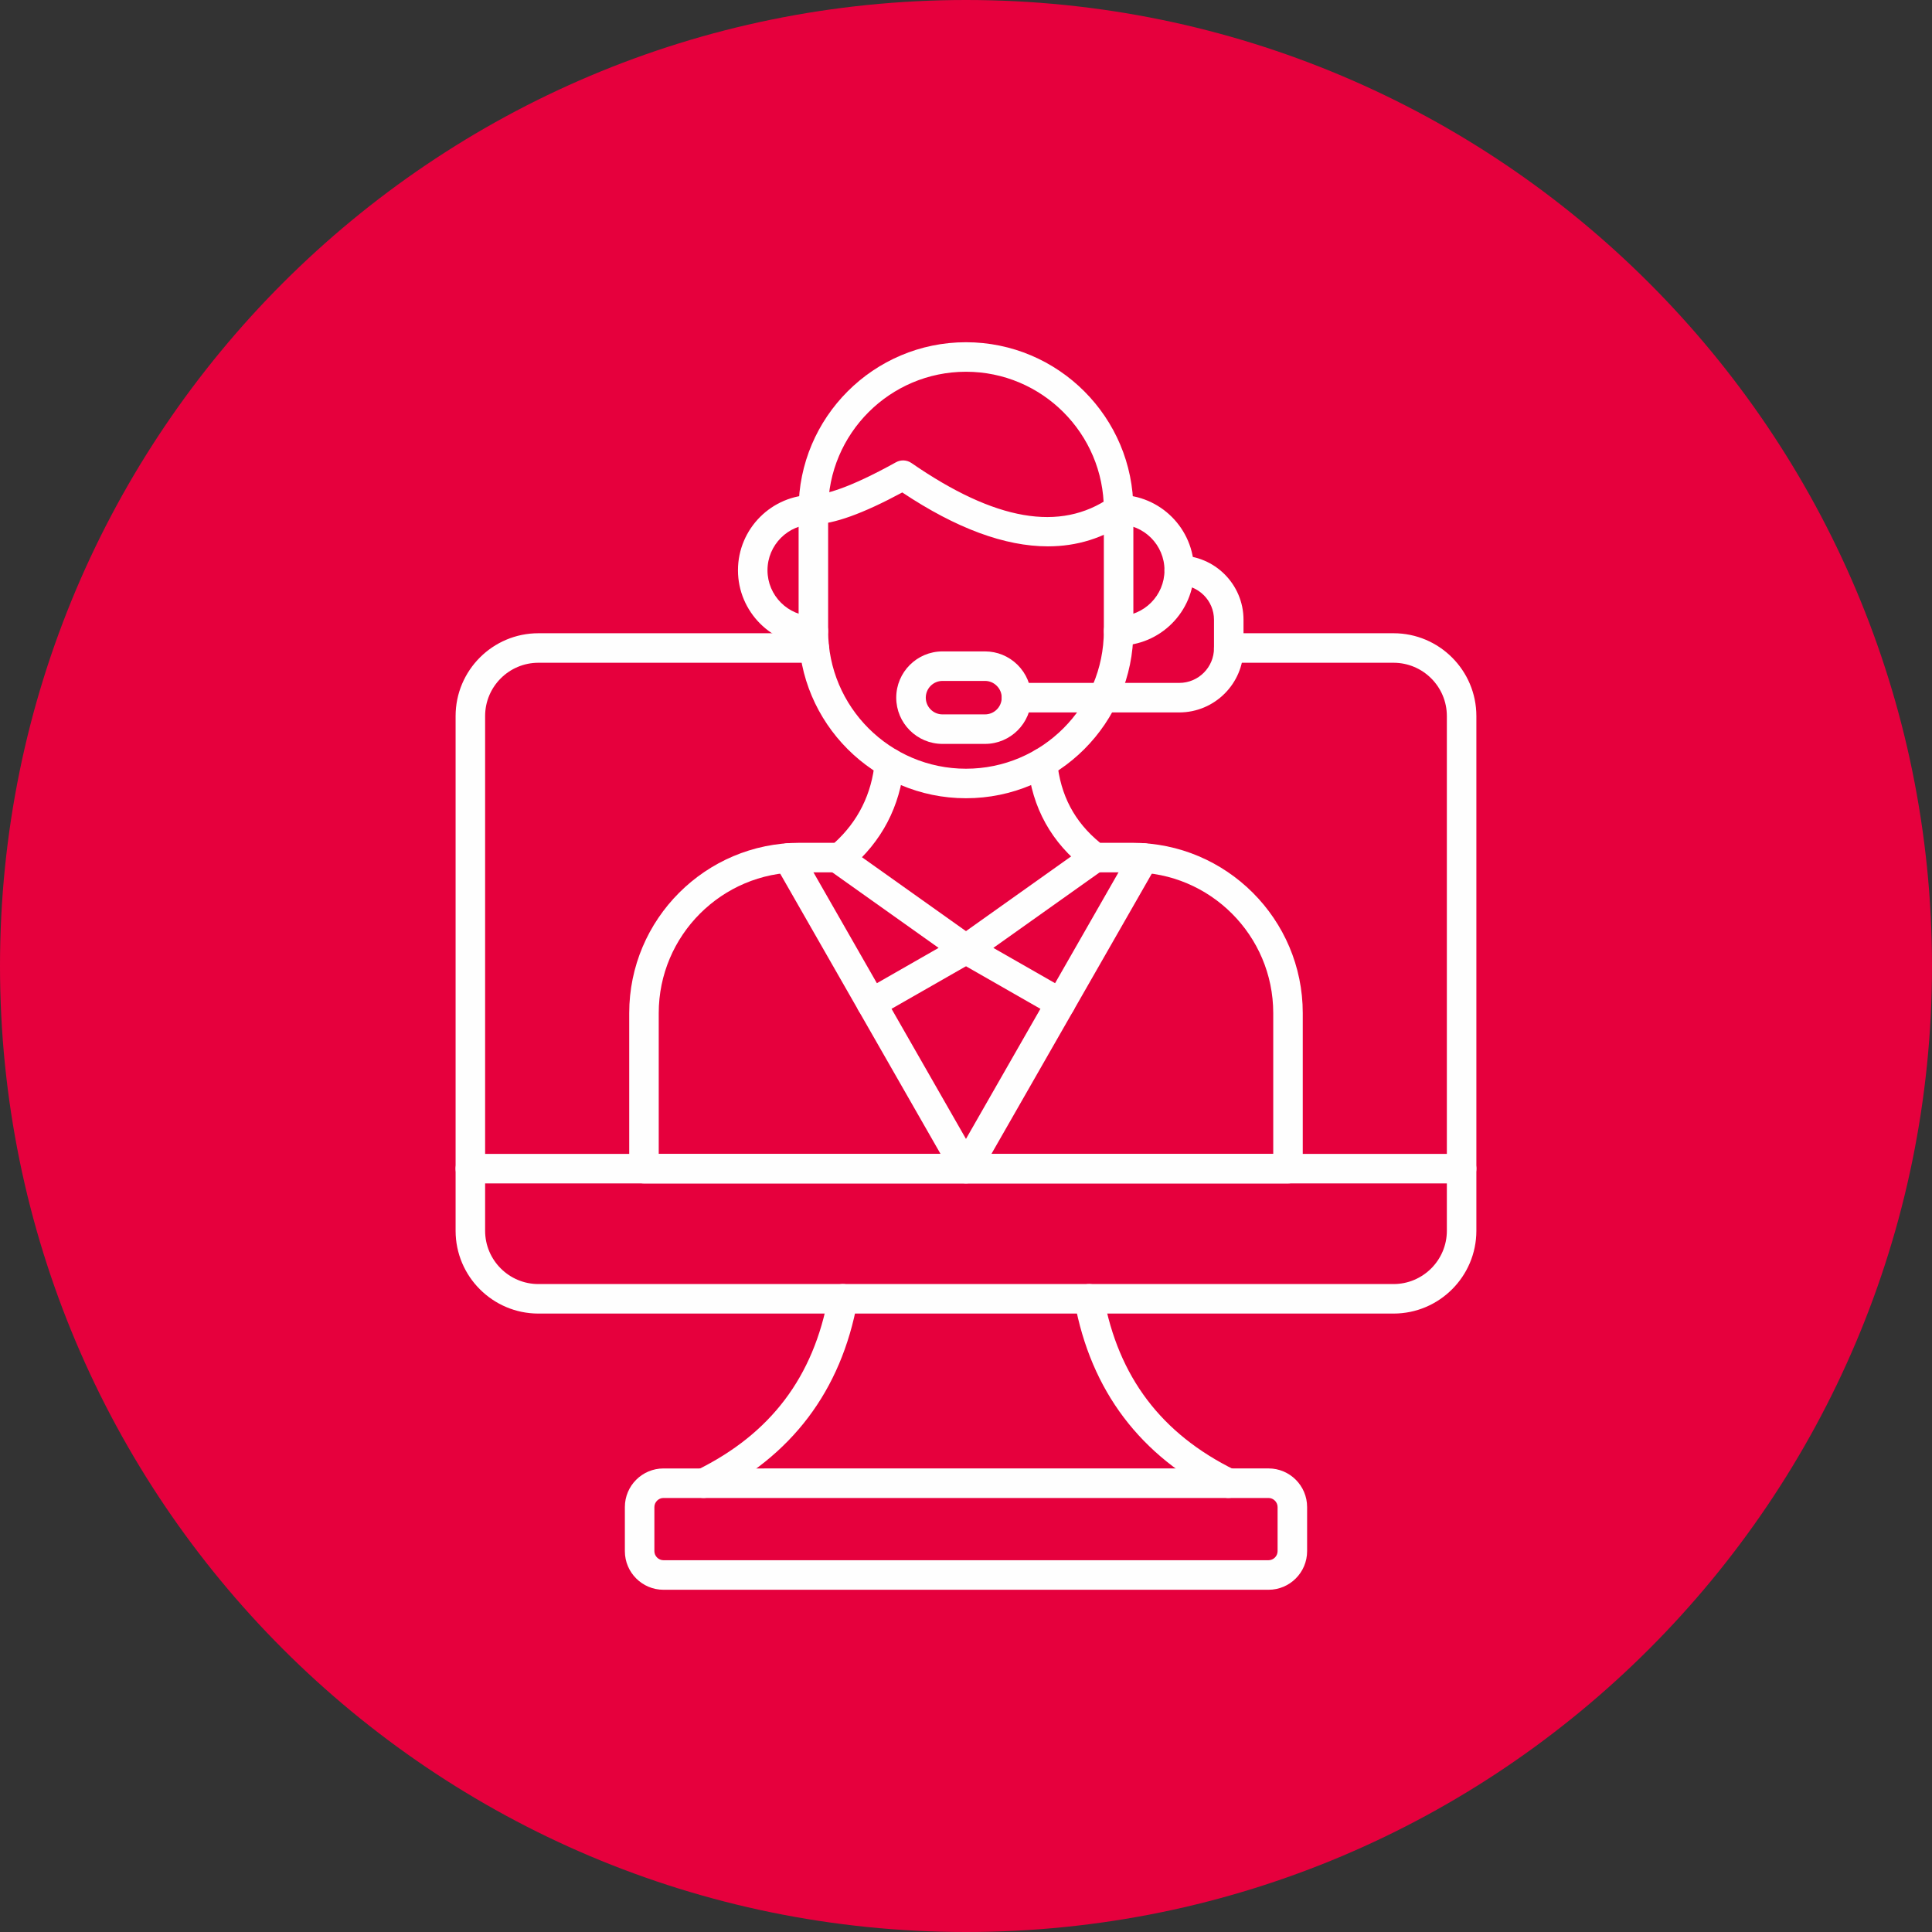 <svg width="72" height="72" viewBox="0 0 72 72" fill="none" xmlns="http://www.w3.org/2000/svg">
<rect x="0" y="0" width="72" height="72" fill="#333333" stroke="none"/>
<path d="M36 72C55.882 72 72 55.882 72 36C72 16.118 55.882 0 36 0C16.118 0 0 16.118 0 36C0 55.882 16.118 72 36 72Z" fill="#E6003D"/>
<path fill-rule="evenodd" clip-rule="evenodd" d="M51.933 48.953H20.065C18.363 48.953 16.979 47.569 16.979 45.867L16.979 26.685C16.979 24.983 18.363 23.599 20.065 23.599L30.348 23.599C30.652 23.599 30.898 23.845 30.898 24.149C30.898 24.453 30.652 24.699 30.348 24.699L20.065 24.699C18.969 24.699 18.079 25.59 18.079 26.685V45.867C18.079 46.961 18.969 47.853 20.065 47.853L51.933 47.853C53.029 47.853 53.92 46.961 53.92 45.867L53.92 26.685C53.92 25.59 53.029 24.699 51.933 24.699L45.875 24.699C45.848 24.703 45.82 24.705 45.791 24.705C45.488 24.705 45.241 24.458 45.241 24.155L45.242 24.149C45.242 23.845 45.488 23.599 45.791 23.599L51.933 23.599C53.635 23.599 55.02 24.983 55.02 26.685L55.02 45.867C55.02 47.569 53.635 48.953 51.933 48.953Z" fill="#FEFEFE"/>
<path fill-rule="evenodd" clip-rule="evenodd" d="M54.47 44.102H17.529C17.225 44.102 16.979 43.856 16.979 43.552C16.979 43.248 17.225 43.002 17.529 43.002L54.47 43.002C54.774 43.002 55.02 43.248 55.02 43.552C55.02 43.856 54.774 44.102 54.47 44.102Z" fill="#FEFEFE"/>
<path fill-rule="evenodd" clip-rule="evenodd" d="M45.778 55.825C45.697 55.825 45.614 55.808 45.536 55.769C42.499 54.275 40.652 51.831 40.044 48.502C39.989 48.203 40.188 47.916 40.487 47.862C40.786 47.806 41.072 48.006 41.126 48.305C41.675 51.313 43.276 53.432 46.021 54.782C46.294 54.916 46.406 55.245 46.272 55.518C46.177 55.712 45.981 55.825 45.778 55.825Z" fill="#FEFEFE"/>
<path fill-rule="evenodd" clip-rule="evenodd" d="M26.221 55.825C26.017 55.825 25.822 55.712 25.726 55.518C25.593 55.245 25.705 54.916 25.977 54.782C28.721 53.432 30.322 51.313 30.871 48.305C30.927 48.005 31.213 47.806 31.512 47.862C31.81 47.916 32.008 48.203 31.954 48.502C31.347 51.831 29.5 54.275 26.463 55.769C26.385 55.808 26.302 55.825 26.221 55.825Z" fill="#FEFEFE"/>
<path fill-rule="evenodd" clip-rule="evenodd" d="M24.725 55.825C24.542 55.825 24.387 55.98 24.387 56.162L24.387 57.808C24.387 57.991 24.542 58.145 24.725 58.145L47.275 58.145C47.458 58.145 47.612 57.991 47.612 57.809L47.612 56.162C47.612 55.98 47.458 55.825 47.275 55.825L24.725 55.825ZM47.275 59.246H24.725C23.932 59.246 23.287 58.6 23.287 57.809L23.287 56.162C23.287 55.37 23.932 54.725 24.725 54.725L47.275 54.724C48.068 54.724 48.712 55.37 48.712 56.162V57.808C48.712 58.6 48.068 59.246 47.275 59.246Z" fill="#FEFEFE"/>
<path fill-rule="evenodd" clip-rule="evenodd" d="M30.311 24.061C28.762 24.061 27.502 22.801 27.502 21.252C27.502 19.703 28.762 18.442 30.311 18.442C30.615 18.442 30.861 18.688 30.861 18.992C30.861 19.296 30.615 19.542 30.311 19.542C29.369 19.542 28.602 20.309 28.602 21.252C28.602 22.194 29.369 22.961 30.311 22.961C30.615 22.961 30.861 23.207 30.861 23.511C30.861 23.816 30.615 24.061 30.311 24.061Z" fill="#FEFEFE"/>
<path fill-rule="evenodd" clip-rule="evenodd" d="M41.687 24.061C41.383 24.061 41.137 23.816 41.137 23.511C41.137 23.207 41.383 22.961 41.687 22.961C42.63 22.961 43.397 22.194 43.397 21.252C43.397 20.309 42.63 19.542 41.687 19.542C41.383 19.542 41.137 19.296 41.137 18.992C41.137 18.688 41.383 18.442 41.687 18.442C43.236 18.442 44.497 19.703 44.497 21.252C44.497 22.801 43.236 24.061 41.687 24.061Z" fill="#FEFEFE"/>
<path fill-rule="evenodd" clip-rule="evenodd" d="M39.051 20.361C37.449 20.361 35.635 19.691 33.625 18.352C32.158 19.142 31.075 19.532 30.32 19.542C30.318 19.542 30.314 19.542 30.312 19.542C30.012 19.542 29.766 19.3 29.762 18.999C29.758 18.695 30.001 18.447 30.305 18.442C30.724 18.436 31.6 18.221 33.389 17.228C33.571 17.126 33.796 17.137 33.968 17.256C37.088 19.411 39.511 19.831 41.374 18.539C41.624 18.366 41.967 18.429 42.14 18.678C42.313 18.928 42.251 19.27 42.001 19.444C41.118 20.055 40.133 20.361 39.051 20.361Z" fill="#FEFEFE"/>
<path fill-rule="evenodd" clip-rule="evenodd" d="M39.523 37.942C39.431 37.942 39.337 37.918 39.251 37.869L35.726 35.853C35.563 35.759 35.459 35.59 35.45 35.403C35.441 35.215 35.528 35.036 35.68 34.927L40.489 31.51C40.736 31.334 41.08 31.392 41.255 31.64C41.432 31.888 41.374 32.231 41.126 32.407L37.019 35.325L39.797 36.914C40.06 37.066 40.152 37.401 40.002 37.665C39.9 37.843 39.714 37.942 39.523 37.942Z" fill="#FEFEFE"/>
<path fill-rule="evenodd" clip-rule="evenodd" d="M35.124 25.376C34.78 25.376 34.501 25.656 34.501 26C34.501 26.344 34.78 26.623 35.124 26.623H36.708C37.052 26.623 37.331 26.344 37.331 26C37.331 25.832 37.265 25.674 37.144 25.556C37.026 25.439 36.872 25.376 36.708 25.376L35.124 25.376ZM36.708 27.723H35.124C34.173 27.723 33.4 26.95 33.4 26C33.4 25.049 34.173 24.276 35.124 24.276L36.708 24.276C37.162 24.276 37.59 24.452 37.916 24.771C38.248 25.099 38.431 25.535 38.431 26C38.431 26.95 37.659 27.723 36.708 27.723Z" fill="#FEFEFE"/>
<path fill-rule="evenodd" clip-rule="evenodd" d="M43.947 26.55H37.882C37.578 26.55 37.332 26.303 37.332 26C37.332 25.696 37.578 25.45 37.882 25.45L43.947 25.45C44.661 25.45 45.242 24.869 45.242 24.155L45.242 23.096C45.242 22.382 44.661 21.802 43.947 21.802C43.643 21.802 43.397 21.556 43.397 21.252C43.397 20.948 43.643 20.702 43.947 20.702C45.267 20.702 46.342 21.776 46.342 23.096L46.342 24.155C46.342 25.475 45.267 26.55 43.947 26.55Z" fill="#FEFEFE"/>
<path fill-rule="evenodd" clip-rule="evenodd" d="M35.999 44.102C35.802 44.102 35.62 43.997 35.522 43.825L28.897 32.247C28.746 31.983 28.837 31.647 29.101 31.496C29.365 31.346 29.702 31.436 29.852 31.7L35.999 42.444L42.146 31.701C42.297 31.436 42.633 31.346 42.897 31.496C43.16 31.647 43.252 31.983 43.102 32.247L36.477 43.825C36.378 43.997 36.196 44.102 35.999 44.102Z" fill="#FEFEFE"/>
<path fill-rule="evenodd" clip-rule="evenodd" d="M35.999 13.854C33.167 13.854 30.862 16.159 30.862 18.992L30.862 23.511C30.862 26.344 33.166 28.648 35.999 28.648C38.832 28.648 41.137 26.344 41.137 23.511L41.137 18.992C41.137 16.159 38.832 13.854 35.999 13.854ZM35.999 29.748C32.56 29.748 29.762 26.951 29.762 23.511L29.762 18.992C29.762 15.553 32.56 12.754 35.999 12.754C39.44 12.754 42.237 15.553 42.237 18.992L42.237 23.511C42.237 26.951 39.44 29.748 35.999 29.748Z" fill="#FEFEFE"/>
<path fill-rule="evenodd" clip-rule="evenodd" d="M48 44.102H23.999C23.696 44.102 23.449 43.856 23.449 43.552L23.449 37.755C23.449 34.256 26.296 31.409 29.796 31.409H31.099C31.979 30.608 32.486 29.59 32.602 28.381C32.631 28.079 32.901 27.858 33.203 27.887C33.505 27.916 33.727 28.185 33.697 28.488C33.546 30.059 32.859 31.368 31.659 32.38C31.561 32.463 31.435 32.509 31.305 32.509L29.796 32.509C26.903 32.509 24.549 34.862 24.549 37.755L24.549 43.002H47.45V37.755C47.45 34.862 45.096 32.509 42.204 32.509L40.808 32.509C40.687 32.509 40.571 32.469 40.474 32.397C39.19 31.419 38.458 30.104 38.301 28.488C38.273 28.185 38.494 27.916 38.797 27.887C39.099 27.857 39.367 28.079 39.397 28.381C39.519 29.637 40.043 30.63 40.998 31.409H42.204C45.702 31.409 48.55 34.256 48.55 37.755L48.55 43.552C48.55 43.856 48.304 44.102 48 44.102Z" fill="#FEFEFE"/>
<path fill-rule="evenodd" clip-rule="evenodd" d="M32.475 37.942C32.284 37.942 32.099 37.843 31.997 37.665C31.846 37.401 31.937 37.066 32.201 36.914L34.979 35.325L30.872 32.407C30.625 32.231 30.566 31.888 30.742 31.64C30.918 31.392 31.262 31.334 31.51 31.51L36.317 34.927C36.471 35.036 36.558 35.215 36.548 35.403C36.539 35.59 36.435 35.759 36.272 35.853L32.747 37.869C32.661 37.918 32.567 37.942 32.475 37.942Z" fill="#FEFEFE"/>
</svg>
